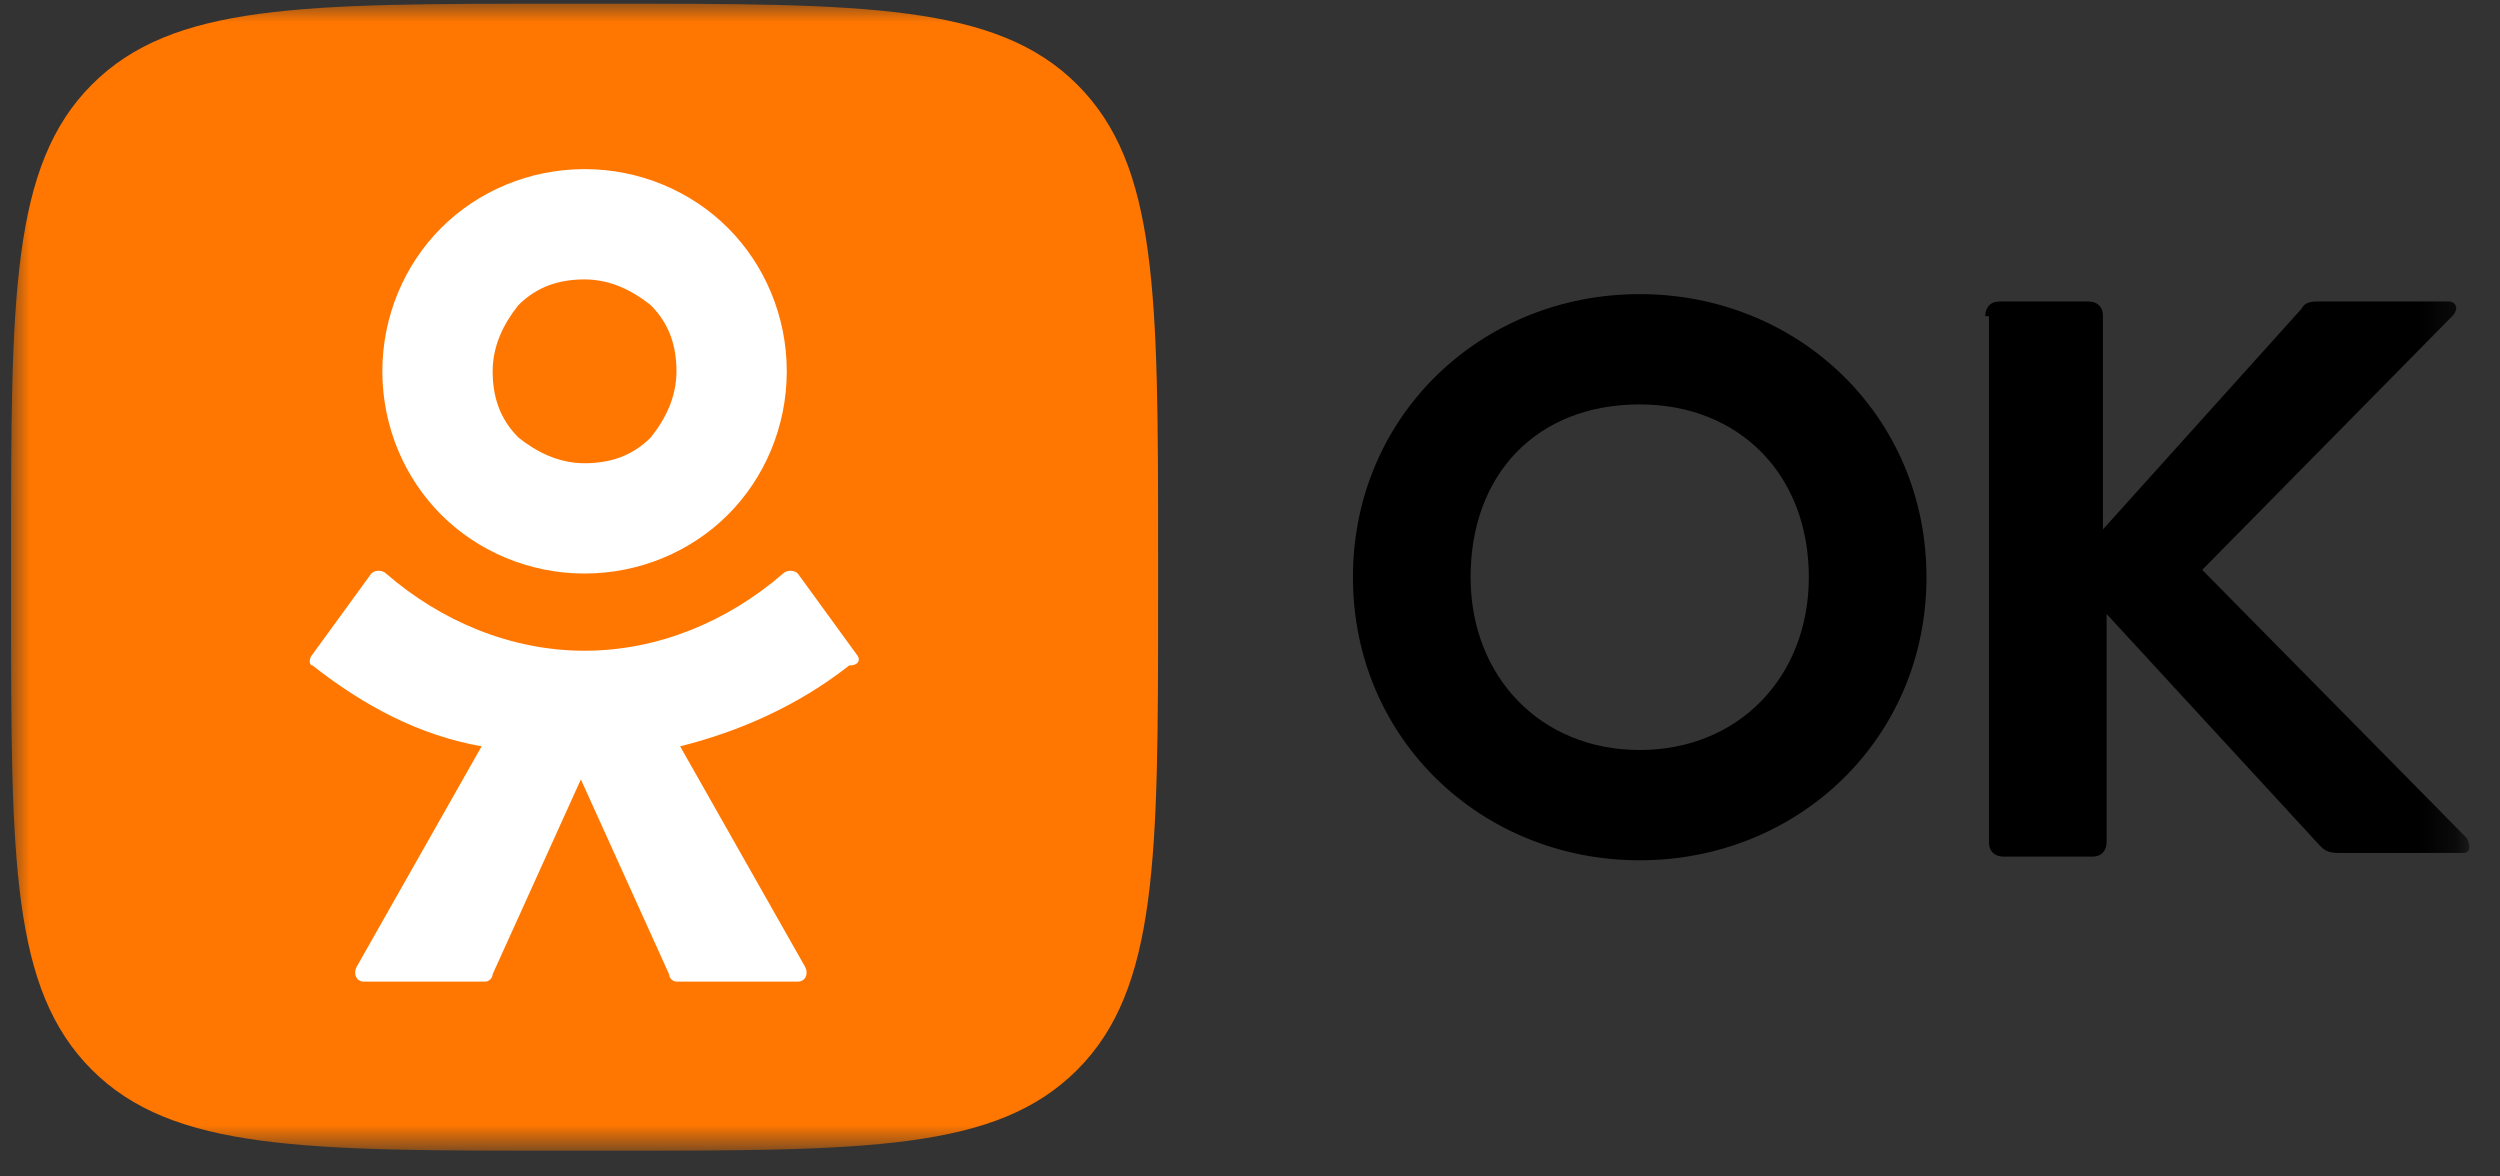 <?xml version="1.0" encoding="UTF-8"?> <svg xmlns="http://www.w3.org/2000/svg" xmlns:xlink="http://www.w3.org/1999/xlink" viewBox="0 0 68 32"><rect x="0" y="0" width="68" height="32" fill="#333333" stroke="none"/><mask id="a" height="31.1" maskUnits="userSpaceOnUse" width="66.8" x=".3" y=".1"><path d="m67.3 0h-67.2v31.4h67.2z" fill="#fff"></path></mask><g mask="url(#a)"><path clip-rule="evenodd" d="m49.2 15.7c0-2.8-1.9-4.7-4.6-4.7-2.8 0-4.6 1.9-4.6 4.7 0 2.7 1.9 4.7 4.6 4.7s4.6-2 4.6-4.7zm-4.6 7.7c-4.3 0-7.8-3.3-7.8-7.7s3.5-7.7 7.8-7.7 7.8 3.3 7.8 7.7-3.5 7.7-7.8 7.7zm9.4-14.8c0-.2.1-.4.4-.4h2.4c.2 0 .4.1.4.4v5.8l5.4-6c.1-.2.3-.2.5-.2h3.5c.2 0 .3.2.1.4l-6.8 6.9 7.2 7.3c.1.2.1.4-.1.4h-3.4c-.3 0-.4-.1-.5-.2l-5.8-6.3v6.2c0 .2-.1.4-.4.4h-2.4c-.2 0-.4-.1-.4-.4v-14.3z" fill-rule="evenodd"></path><path d="m.3 15.1c0-7 0-10.6 2.2-12.8 2.2-2.2 5.7-2.2 12.8-2.2h1.2c7 0 10.6 0 12.8 2.2s2.2 5.7 2.2 12.8v1.2c0 7 0 10.6-2.2 12.8s-5.7 2.2-12.8 2.2h-1.2c-7 0-10.6 0-12.8-2.2-2.2-2.2-2.2-5.7-2.2-12.8z" fill="#f70"></path><g fill="#fff"><path d="m15.9 15.6c1.5 0 2.9-.6 3.9-1.6s1.6-2.4 1.6-3.9-.6-2.9-1.6-3.9-2.4-1.6-3.9-1.6-2.9.6-3.9 1.6-1.6 2.4-1.6 3.9.6 2.9 1.6 3.9 2.4 1.6 3.9 1.6zm-1.8-7.3c.5-.5 1.1-.7 1.8-.7s1.3.3 1.8.7c.5.5.7 1.1.7 1.8s-.3 1.3-.7 1.8c-.5.5-1.1.7-1.8.7s-1.3-.3-1.8-.7c-.5-.5-.7-1.1-.7-1.8s.3-1.3.7-1.8z"></path><path d="m23.3 17.8-1.6-2.2c-.1-.1-.3-.1-.4 0-1.5 1.3-3.4 2.1-5.4 2.1s-3.9-.8-5.4-2.1c-.1-.1-.3-.1-.4 0l-1.6 2.2c-.1.1-.1.3 0 .3 1.4 1.1 2.9 1.9 4.6 2.2l-3.4 6c-.1.2 0 .4.2.4h3.3c.1 0 .2-.1.2-.2l2.4-5.3 2.4 5.3c0 .1.1.2.2.2h3.3c.2 0 .3-.2.2-.4l-3.4-6c1.6-.4 3.2-1.1 4.6-2.2.3-0 .3-.2.2-.3z"></path></g></g></svg> 
